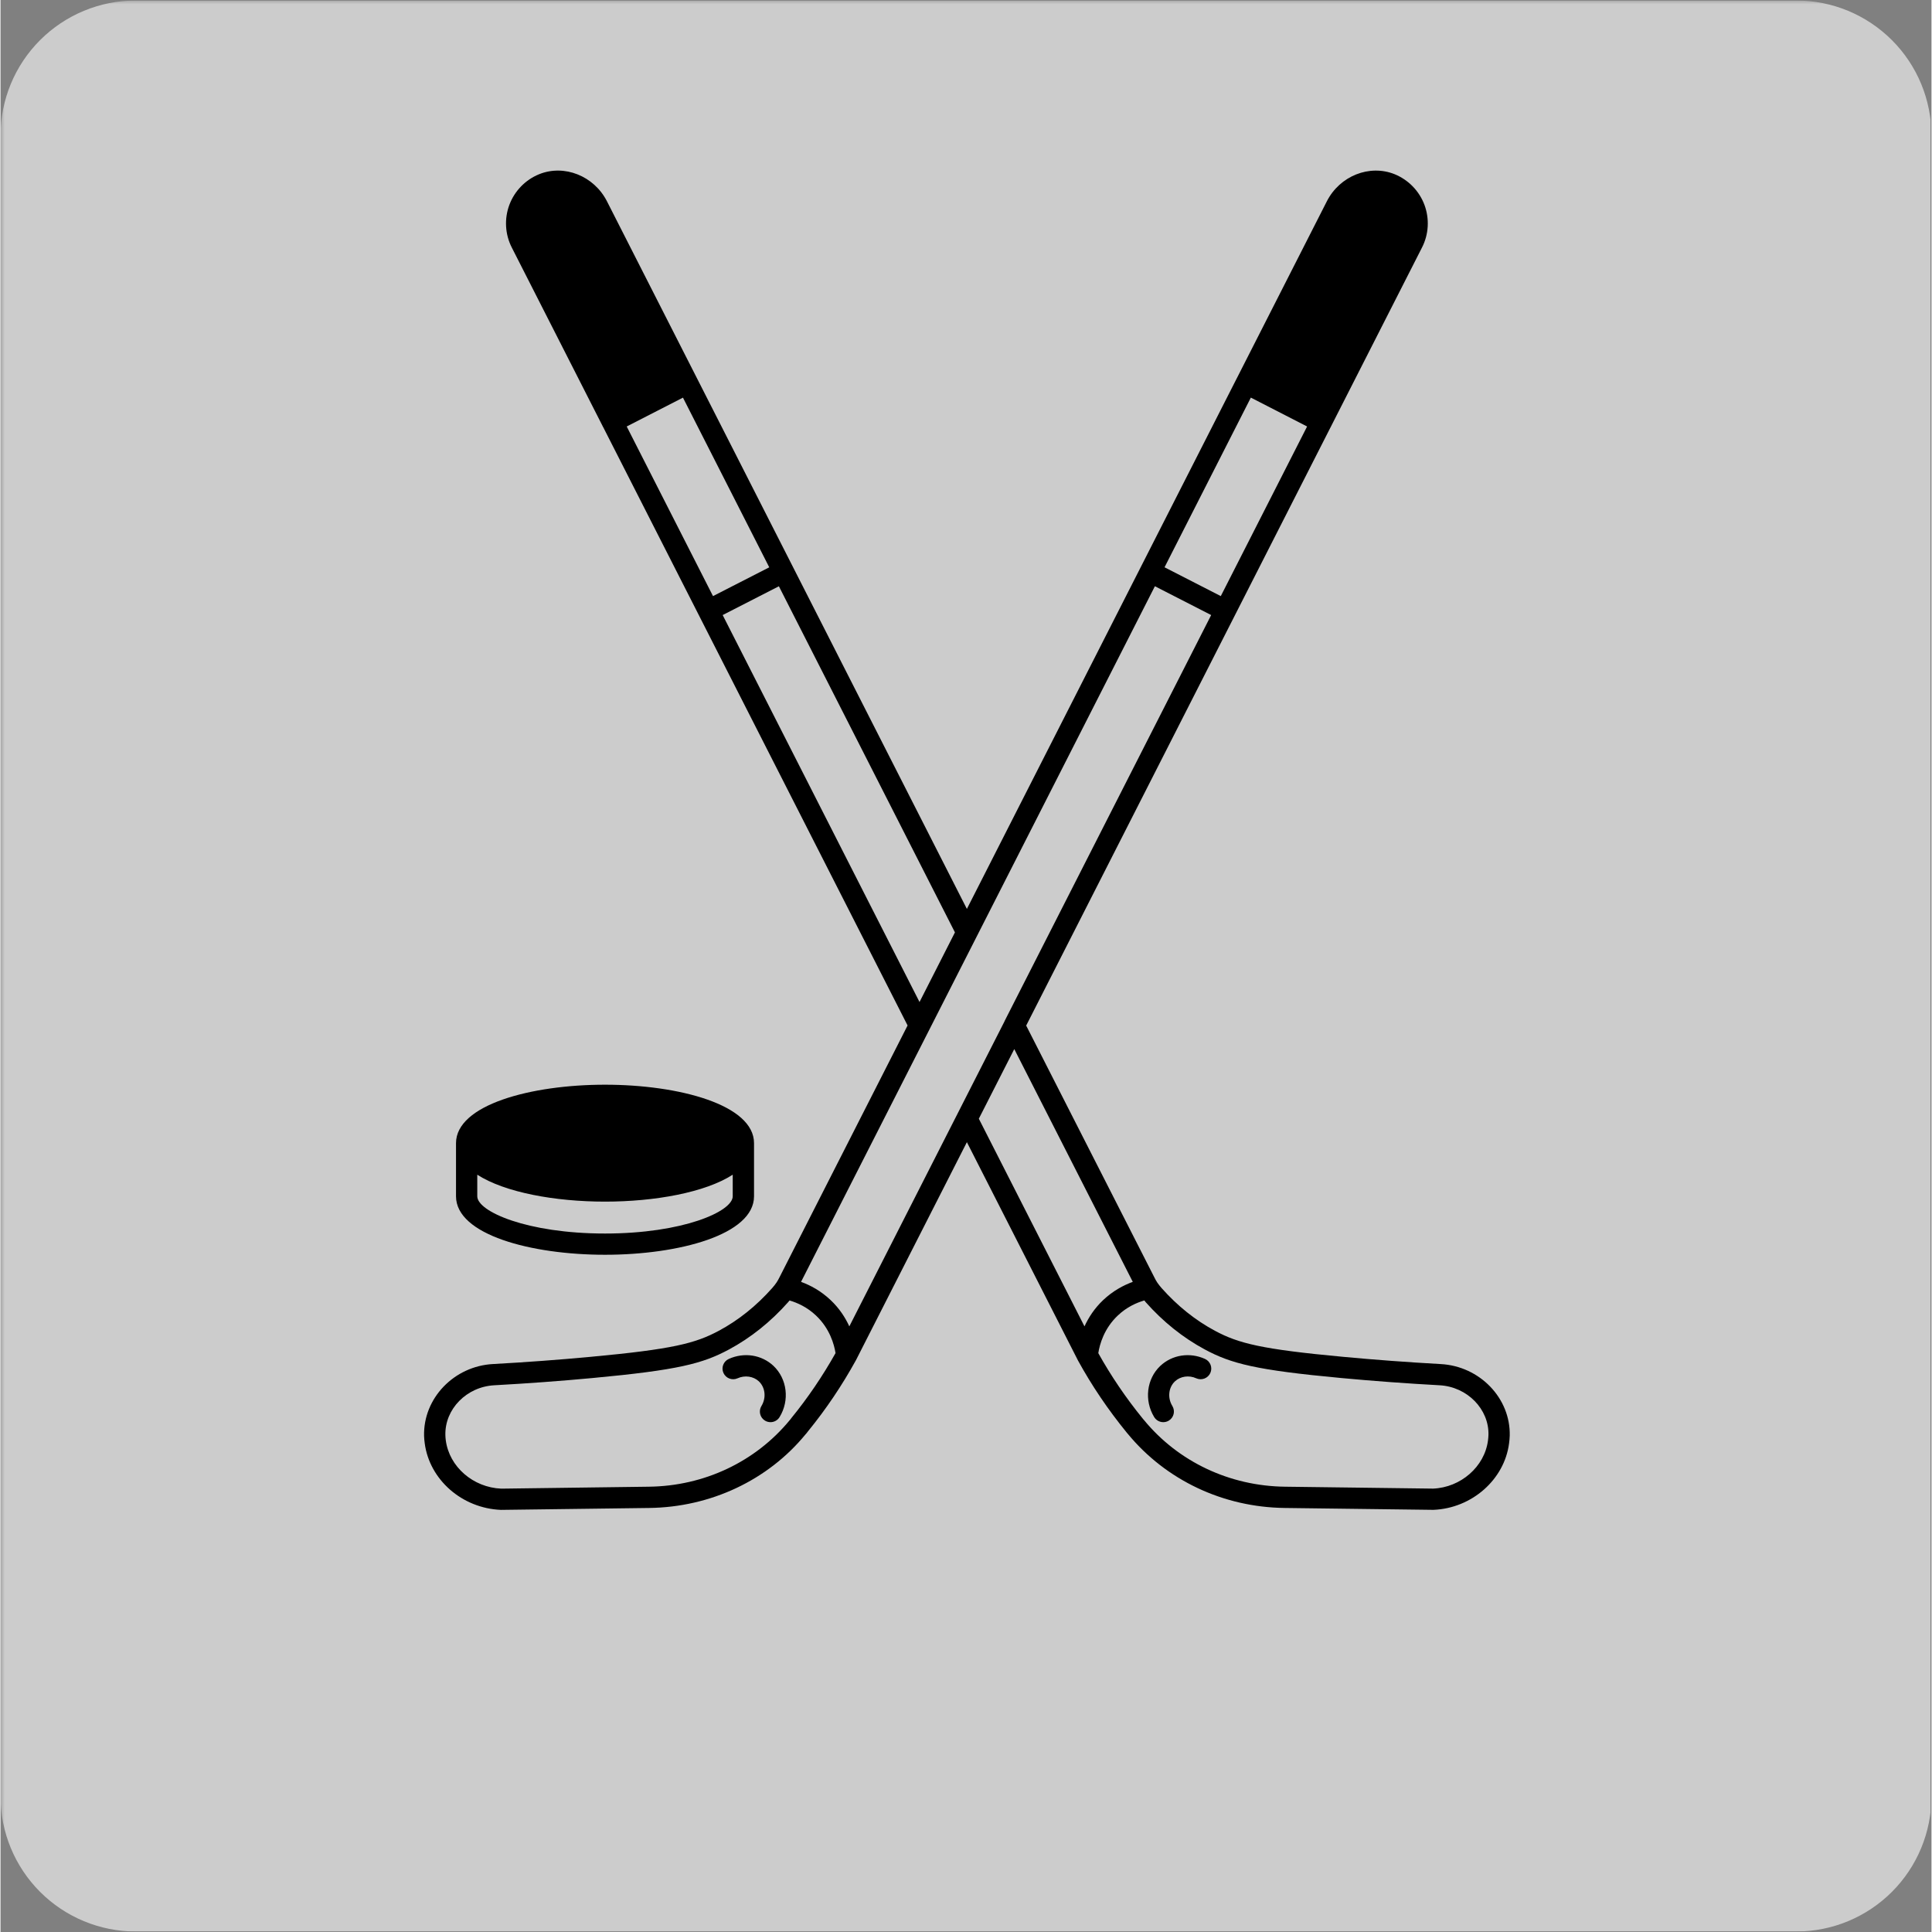 <?xml version="1.0" encoding="UTF-8"?>
<svg xmlns="http://www.w3.org/2000/svg" xmlns:xlink="http://www.w3.org/1999/xlink" width="300" zoomAndPan="magnify" viewBox="0 0 224.88 225" height="300" preserveAspectRatio="xMidYMid meet" version="1.0">
  <rect x="0" y="0" width="224.88" height="225" fill="#808080" stroke="none"/>
  <defs>
    <filter x="0%" y="0%" width="100%" height="100%" id="b556226867">
      <feColorMatrix values="0 0 0 0 1 0 0 0 0 1 0 0 0 0 1 0 0 0 1 0" color-interpolation-filters="sRGB"></feColorMatrix>
    </filter>
    <clipPath id="948dd482dd">
      <path d="M 0 0.059 L 224.762 0.059 L 224.762 224.938 L 0 224.938 Z M 0 0.059 " clip-rule="nonzero"></path>
    </clipPath>
    <mask id="e88c7886ae">
      <g filter="url(#b556226867)">
        <rect x="-22.488" width="269.856" fill="#000000" y="-22.5" height="270" fill-opacity="0.6"></rect>
      </g>
    </mask>
    <clipPath id="c1b188cef2">
      <path d="M 0 0.059 L 224.762 0.059 L 224.762 224.938 L 0 224.938 Z M 0 0.059 " clip-rule="nonzero"></path>
    </clipPath>
    <clipPath id="24c8895cec">
      <path d="M 15.742 0.059 L 209.137 0.059 C 213.312 0.059 217.316 1.719 220.27 4.672 C 223.223 7.621 224.879 11.625 224.879 15.801 L 224.879 209.199 C 224.879 213.375 223.223 217.379 220.27 220.328 C 217.316 223.281 213.312 224.941 209.137 224.941 L 15.742 224.941 C 11.566 224.941 7.562 223.281 4.609 220.328 C 1.66 217.379 0 213.375 0 209.199 L 0 15.801 C 0 11.625 1.66 7.621 4.609 4.672 C 7.562 1.719 11.566 0.059 15.742 0.059 Z M 15.742 0.059 " clip-rule="nonzero"></path>
    </clipPath>
    <clipPath id="29afc93537">
      <rect x="0" width="225" y="0" height="225"></rect>
    </clipPath>
    <clipPath id="44c842f810">
      <path d="M 49.203 19 L 175.883 19 L 175.883 176 L 49.203 176 Z M 49.203 19 " clip-rule="nonzero"></path>
    </clipPath>
  </defs>
  <g clip-path="url(#948dd482dd)">
    <g mask="url(#e88c7886ae)">
      <g transform="matrix(1, 0, 0, 1, 0, -0)">
        <g clip-path="url(#29afc93537)">
          <g clip-path="url(#c1b188cef2)">
            <g clip-path="url(#24c8895cec)">
              <path fill="#ffffff" d="M 0 0.059 L 224.879 0.059 L 224.879 224.941 L 0 224.941 Z M 0 0.059 " fill-opacity="1" fill-rule="nonzero"></path>
            </g>
          </g>
        </g>
      </g>
    </g>
  </g>
  <g clip-path="url(#44c842f810)">
    <path fill="#000000" d="M 167.723 158.859 C 163.895 158.645 160.074 158.363 156.367 158.016 C 146.844 157.133 144.176 156.453 141.43 154.98 C 139.148 153.758 137.059 152.082 135.207 149.996 C 135.023 149.789 134.859 149.57 134.727 149.383 C 134.602 149.188 134.477 148.984 134.363 148.738 L 119.449 119.438 L 143.758 71.652 L 154.91 49.734 C 154.918 49.723 154.93 49.711 154.938 49.699 C 154.941 49.688 154.941 49.676 154.945 49.668 L 165.547 28.824 C 166.332 27.293 166.434 25.484 165.832 23.863 C 165.23 22.246 163.969 20.949 162.371 20.293 C 159.438 19.105 155.969 20.484 154.465 23.441 L 143.969 44.074 L 143.965 44.078 L 112.543 105.852 L 81.125 44.082 C 81.125 44.078 81.125 44.074 81.121 44.074 C 81.121 44.07 81.117 44.066 81.117 44.066 L 70.625 23.441 C 69.121 20.484 65.648 19.102 62.719 20.293 C 61.121 20.945 59.859 22.246 59.258 23.863 C 58.656 25.48 58.758 27.289 59.539 28.82 L 70.145 49.668 C 70.152 49.676 70.148 49.688 70.152 49.695 C 70.16 49.711 70.172 49.719 70.18 49.73 L 105.637 119.426 L 90.711 148.77 C 90.609 148.984 90.484 149.188 90.387 149.344 C 90.23 149.57 90.066 149.789 89.875 150 C 88.031 152.082 85.941 153.758 83.656 154.98 C 80.914 156.453 78.246 157.133 68.723 158.016 C 65.016 158.363 61.195 158.645 57.367 158.855 C 52.82 159.094 49.215 162.84 49.328 167.234 C 49.344 167.523 49.359 167.812 49.402 168.074 C 49.953 172.32 53.742 175.656 58.281 175.84 L 75.52 175.617 C 82.699 175.535 89.375 172.379 93.75 167.047 C 93.75 167.043 93.926 166.867 94.062 166.664 C 96.141 164.113 98.004 161.348 99.629 158.398 L 112.543 133.016 L 125.477 158.434 C 127.078 161.352 128.969 164.156 131.172 166.855 C 131.219 166.914 131.273 166.973 131.273 166.973 C 135.73 172.387 142.398 175.535 149.566 175.617 L 166.875 175.836 C 171.348 175.656 175.137 172.316 175.684 168.102 C 175.73 167.812 175.746 167.523 175.762 167.207 C 175.875 162.84 172.27 159.098 167.723 158.859 Z M 98.852 154.469 C 98.391 153.465 97.711 152.387 96.676 151.41 C 95.535 150.328 94.312 149.68 93.23 149.285 L 134.438 68.273 L 140.992 71.629 L 116.957 118.867 C 116.938 118.902 116.922 118.938 116.91 118.977 Z M 145.613 46.305 L 152.164 49.668 L 142.113 69.422 L 135.562 66.066 Z M 82.977 69.422 L 72.926 49.668 L 79.477 46.309 L 89.527 66.07 Z M 84.102 71.629 L 90.648 68.277 L 111.152 108.586 L 107.027 116.695 Z M 92.098 165.152 C 92.07 165.188 92.043 165.227 92.016 165.266 C 91.992 165.297 91.914 165.387 91.914 165.387 C 87.922 170.242 81.938 173.07 75.492 173.141 L 58.316 173.367 C 55.035 173.23 52.258 170.82 51.855 167.73 C 51.824 167.527 51.816 167.32 51.809 167.141 C 51.727 164.105 54.281 161.5 57.504 161.328 C 61.363 161.117 65.219 160.832 68.953 160.484 C 78.902 159.559 81.766 158.809 84.836 157.16 C 87.371 155.797 89.695 153.941 91.727 151.648 C 91.785 151.586 91.836 151.52 91.891 151.453 C 92.812 151.723 93.938 152.227 94.973 153.207 C 96.578 154.723 97.086 156.57 97.246 157.582 C 95.742 160.258 94.016 162.805 92.098 165.152 Z M 118.062 122.176 L 131.863 149.285 C 130.781 149.68 129.555 150.328 128.414 151.406 C 127.379 152.387 126.703 153.461 126.238 154.469 L 113.934 130.285 Z M 173.23 167.758 C 172.832 170.82 170.055 173.23 166.84 173.363 L 149.598 173.141 C 143.152 173.066 137.168 170.242 133.176 165.387 C 133.172 165.383 133.074 165.27 133.07 165.266 C 133.062 165.254 133.039 165.23 133.016 165.199 C 131.062 162.801 129.32 160.227 127.848 157.586 C 128.004 156.574 128.512 154.723 130.121 153.203 C 131.16 152.219 132.285 151.719 133.211 151.449 C 133.262 151.512 133.305 151.582 133.359 151.641 C 135.398 153.941 137.719 155.797 140.258 157.16 C 143.328 158.809 146.188 159.559 156.137 160.484 C 159.875 160.832 163.727 161.117 167.59 161.328 C 170.809 161.5 173.363 164.105 173.285 167.113 C 173.273 167.32 173.266 167.523 173.23 167.758 Z M 173.23 167.758 " fill-opacity="1" fill-rule="nonzero"></path>
  </g>
  <path fill="#000000" d="M 140.277 158.262 C 138.5 157.457 136.457 157.77 135.07 159.07 C 133.469 160.582 133.172 163.09 134.355 165.031 C 134.59 165.414 135 165.625 135.414 165.625 C 135.637 165.625 135.859 165.566 136.059 165.445 C 136.645 165.09 136.828 164.328 136.473 163.742 C 135.891 162.793 136.02 161.582 136.773 160.871 C 137.41 160.277 138.406 160.129 139.254 160.516 C 139.879 160.797 140.613 160.52 140.895 159.898 C 141.176 159.273 140.898 158.543 140.277 158.262 Z M 140.277 158.262 " fill-opacity="1" fill-rule="nonzero"></path>
  <path fill="#000000" d="M 84.812 158.262 C 84.191 158.543 83.91 159.273 84.195 159.898 C 84.477 160.52 85.211 160.797 85.836 160.516 C 86.684 160.133 87.68 160.277 88.312 160.867 C 89.07 161.582 89.199 162.793 88.617 163.742 C 88.258 164.328 88.445 165.09 89.027 165.445 C 89.23 165.566 89.453 165.625 89.672 165.625 C 90.09 165.625 90.5 165.414 90.73 165.031 C 91.918 163.09 91.617 160.582 90.016 159.066 C 88.633 157.77 86.594 157.457 84.812 158.262 Z M 84.812 158.262 " fill-opacity="1" fill-rule="nonzero"></path>
  <path fill="#000000" d="M 70.398 146.129 C 79.023 146.129 87.754 143.789 87.754 139.32 L 87.754 133.133 C 87.754 128.664 79.023 126.324 70.398 126.324 C 61.777 126.324 53.047 128.664 53.047 133.133 L 53.047 139.32 C 53.047 143.793 61.777 146.129 70.398 146.129 Z M 70.398 143.656 C 61.32 143.656 55.523 141.09 55.523 139.32 L 55.523 136.805 C 58.727 138.871 64.582 139.941 70.398 139.941 C 76.219 139.941 82.074 138.871 85.273 136.805 L 85.273 139.32 C 85.273 141.09 79.48 143.656 70.398 143.656 Z M 70.398 143.656 " fill-opacity="1" fill-rule="nonzero"></path>
</svg>
